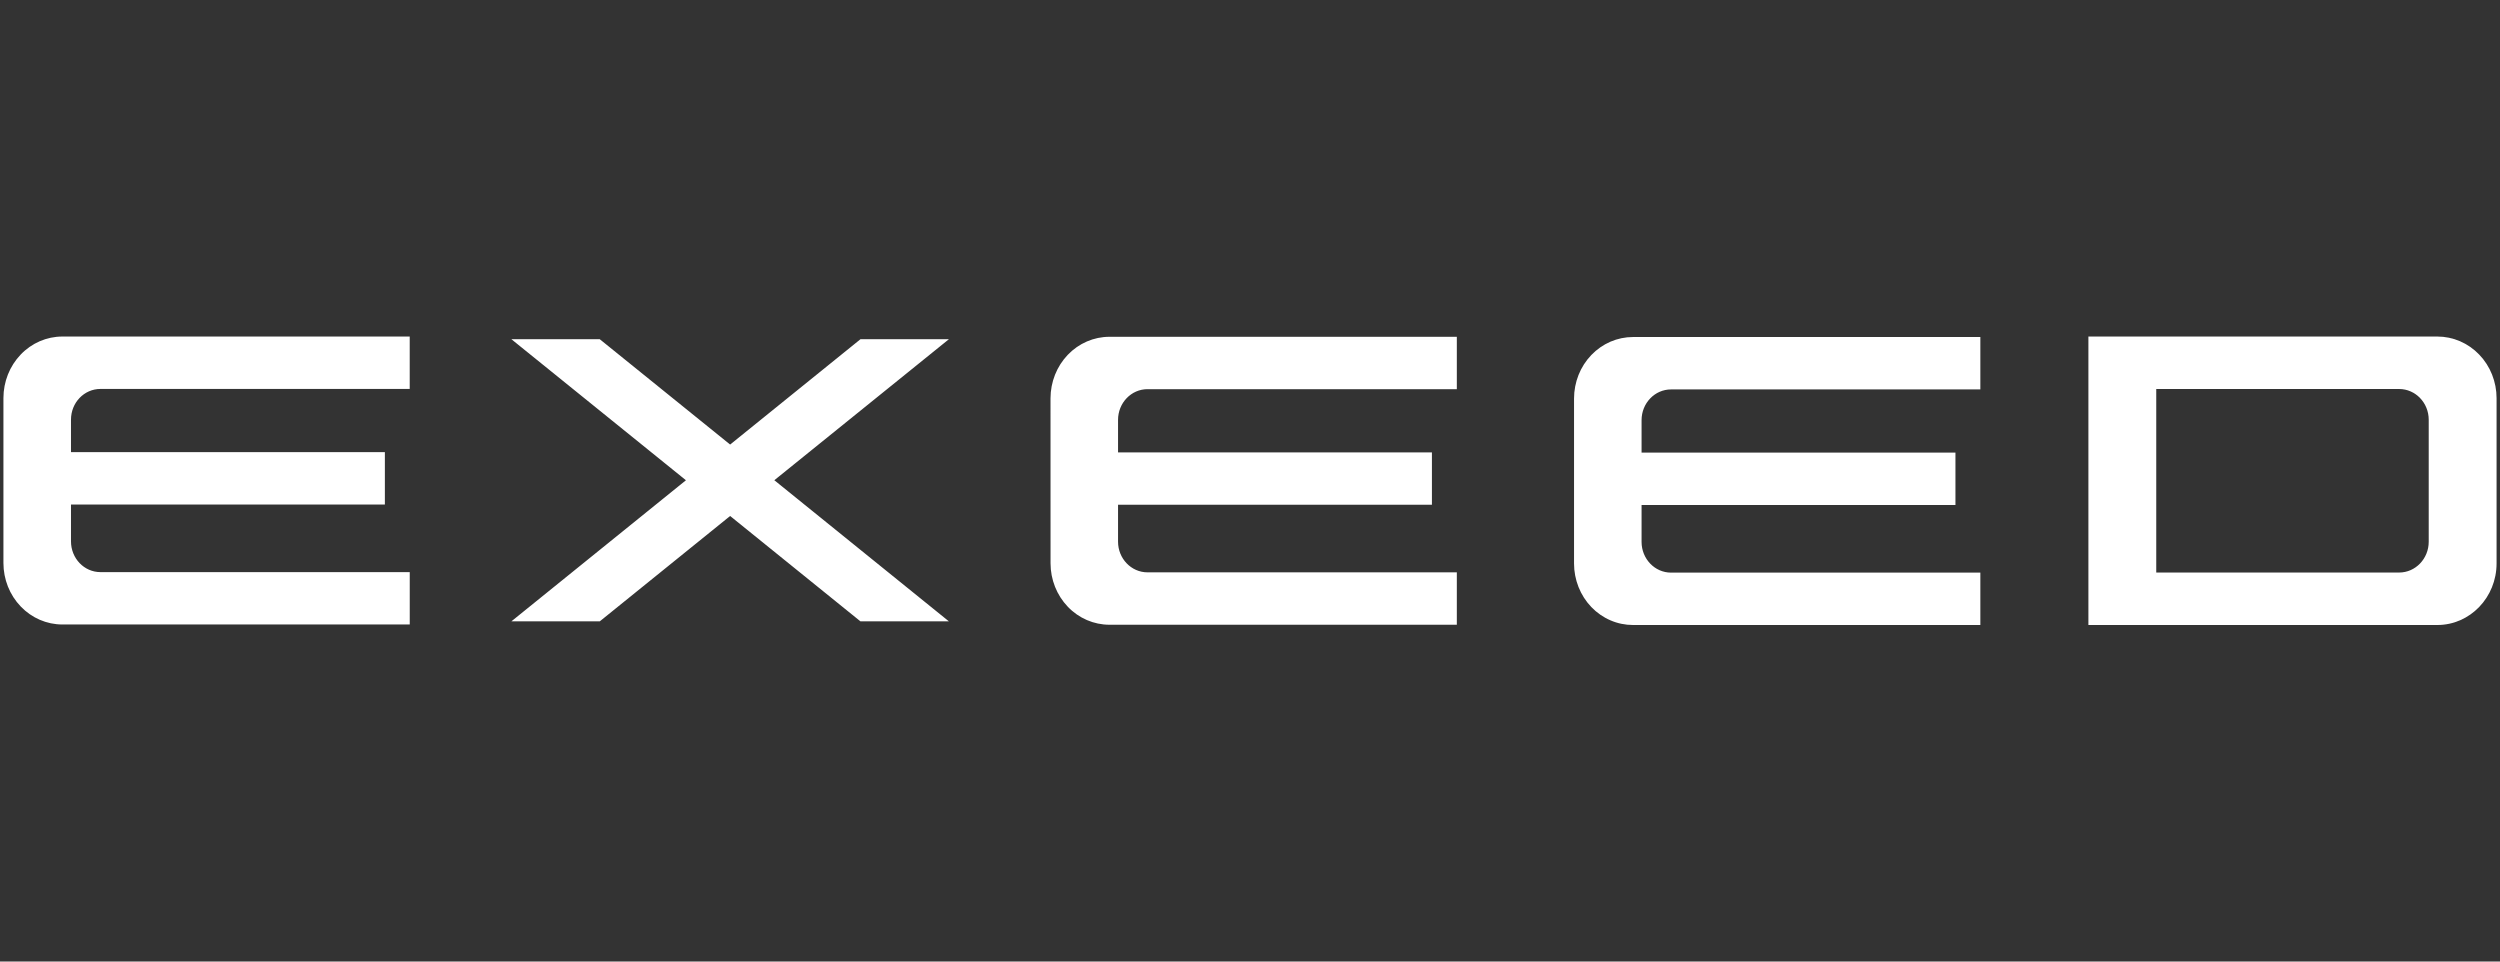 <svg width="78" height="30" viewBox="0 0 78 30" fill="none" xmlns="http://www.w3.org/2000/svg">
<rect x="0" y="0" width="78" height="30" fill="#333333" stroke="none"/>
<path fill-rule="evenodd" clip-rule="evenodd" d="M65.158 19.5V10.5H76.046C76.288 10.5 76.528 10.55 76.752 10.646C76.976 10.743 77.18 10.884 77.351 11.063C77.523 11.241 77.659 11.453 77.752 11.686C77.845 11.92 77.893 12.17 77.893 12.422V17.578C77.893 18.639 77.065 19.5 76.046 19.5H65.158ZM74.853 12.137H67.275V17.863H74.853C75.362 17.863 75.776 17.433 75.776 16.902V13.097C75.776 12.566 75.362 12.137 74.853 12.137Z" fill="white"/>
<path d="M1.945 10.5C1.458 10.5 0.99 10.702 0.646 11.062C0.301 11.422 0.107 11.91 0.107 12.419V17.566C0.107 18.075 0.301 18.563 0.646 18.922C0.991 19.282 1.458 19.484 1.945 19.484H12.784V17.85H3.134C2.625 17.85 2.215 17.42 2.215 16.891V15.741H12.008V14.107H2.215V13.093C2.215 12.562 2.625 12.135 3.134 12.135H12.783V10.5H1.945ZM22.78 13.87L18.713 10.584H15.956L21.401 14.984L15.955 19.386H18.713L22.78 16.099L26.846 19.386H29.605L24.159 14.983L29.605 10.584H26.846L22.78 13.87ZM32.776 12.426C32.777 11.917 32.971 11.429 33.315 11.07C33.66 10.71 34.127 10.508 34.615 10.508H45.453V12.142H35.802C35.294 12.142 34.883 12.571 34.883 13.101V14.114H44.676V15.748H34.883V16.9C34.883 17.428 35.295 17.857 35.802 17.857H45.453V19.492H34.615C34.128 19.492 33.66 19.291 33.316 18.931C32.971 18.571 32.777 18.083 32.777 17.575L32.776 12.426ZM50.949 10.515C50.708 10.515 50.468 10.565 50.245 10.661C50.022 10.758 49.82 10.899 49.649 11.077C49.478 11.255 49.343 11.466 49.25 11.699C49.158 11.932 49.11 12.182 49.11 12.434V17.582C49.11 17.834 49.158 18.083 49.25 18.316C49.343 18.549 49.478 18.761 49.649 18.939C49.82 19.117 50.022 19.258 50.245 19.354C50.468 19.451 50.708 19.5 50.949 19.5H61.787V17.866H52.137C51.629 17.866 51.217 17.436 51.217 16.907V15.757H61.01V14.121H51.217V13.109C51.217 12.579 51.629 12.15 52.137 12.15H61.787V10.515H50.949Z" fill="white"/>
</svg>
